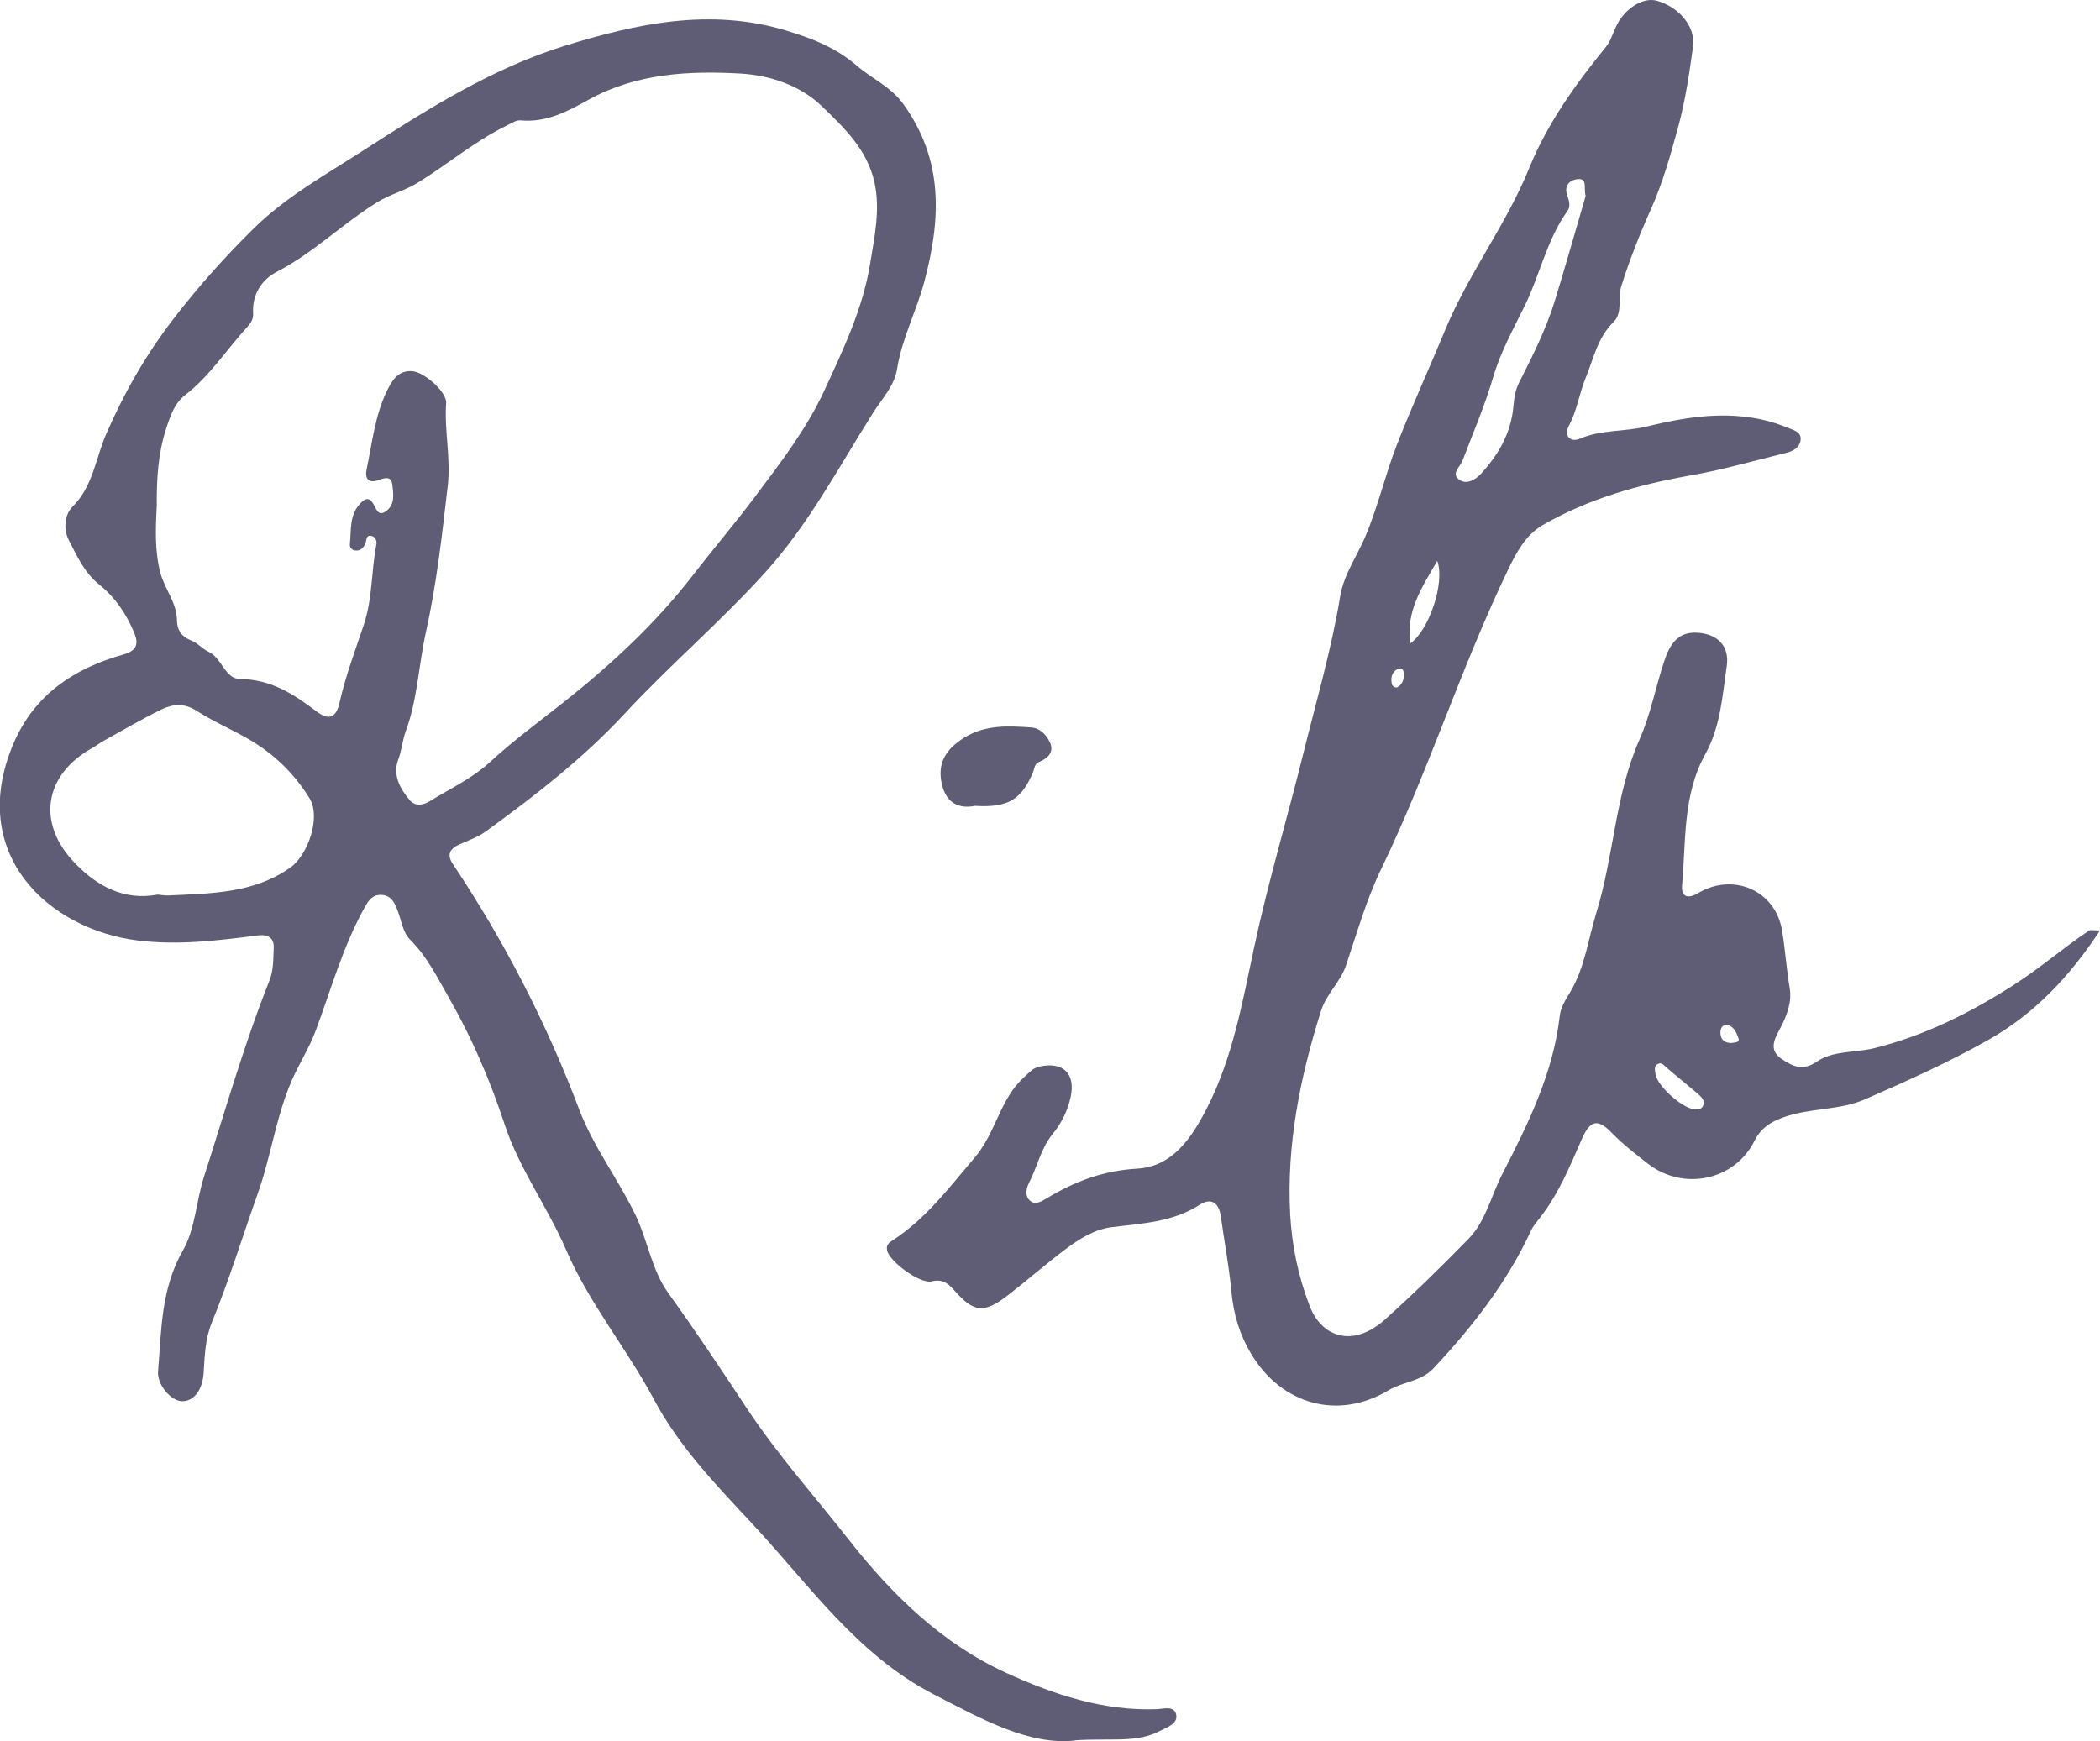 <svg width="82" height="68" viewBox="0 0 82 68" fill="none" xmlns="http://www.w3.org/2000/svg">
<g clip-path="url(#clip0_8_880)">
<path d="M81.999 36.341C80.793 38.169 79.425 39.607 77.628 40.62C76.076 41.495 74.452 42.223 72.823 42.934C71.815 43.376 70.663 43.259 69.62 43.643C69.106 43.833 68.753 44.068 68.497 44.575C67.714 46.121 65.716 46.51 64.358 45.455C63.858 45.068 63.368 44.688 62.922 44.229C62.35 43.64 62.067 43.795 61.754 44.513C61.3 45.553 60.862 46.615 60.157 47.527C60.023 47.7 59.872 47.868 59.782 48.063C58.843 50.092 57.489 51.824 55.97 53.444C55.487 53.958 54.788 53.957 54.22 54.297C52.248 55.478 50.053 54.856 48.867 52.896C48.406 52.135 48.167 51.34 48.082 50.432C47.991 49.45 47.802 48.468 47.666 47.485C47.599 47.003 47.309 46.751 46.846 47.052C45.796 47.733 44.603 47.777 43.421 47.925C42.73 48.012 42.141 48.385 41.598 48.793C40.84 49.363 40.127 49.989 39.377 50.57C38.419 51.311 38.035 51.274 37.252 50.384C37.011 50.109 36.783 49.943 36.375 50.044C35.931 50.155 34.735 49.272 34.64 48.84C34.593 48.626 34.703 48.54 34.859 48.438C36.169 47.59 37.074 46.364 38.071 45.194C38.895 44.228 39.044 42.913 39.993 42.066C40.173 41.906 40.324 41.714 40.582 41.656C41.507 41.448 42.007 41.923 41.805 42.85C41.689 43.379 41.443 43.876 41.106 44.285C40.641 44.852 40.51 45.557 40.188 46.18C40.083 46.385 40.005 46.677 40.197 46.871C40.408 47.086 40.66 46.928 40.864 46.805C41.957 46.143 43.076 45.717 44.41 45.641C45.79 45.562 46.543 44.425 47.136 43.26C48.154 41.263 48.521 39.088 48.987 36.925C49.527 34.415 50.268 31.948 50.885 29.454C51.39 27.408 51.987 25.381 52.33 23.297C52.47 22.437 52.984 21.731 53.314 20.951C53.807 19.783 54.086 18.551 54.542 17.378C55.131 15.864 55.812 14.385 56.43 12.89C57.344 10.676 58.812 8.781 59.714 6.56C60.41 4.846 61.514 3.294 62.703 1.838C62.912 1.581 62.997 1.226 63.158 0.926C63.508 0.282 64.192 -0.112 64.69 0.028C65.558 0.272 66.214 1.038 66.109 1.812C65.965 2.867 65.809 3.929 65.53 4.954C65.232 6.048 64.926 7.147 64.454 8.195C64.021 9.161 63.631 10.15 63.31 11.166C63.161 11.635 63.372 12.212 63.009 12.569C62.379 13.187 62.227 14.004 61.916 14.758C61.668 15.363 61.581 16.022 61.269 16.611C61.056 17.014 61.303 17.297 61.694 17.131C62.536 16.771 63.439 16.868 64.302 16.657C66.131 16.209 67.99 15.951 69.819 16.711C70.036 16.801 70.341 16.865 70.311 17.172C70.284 17.464 70.036 17.614 69.759 17.682C68.509 17.99 67.276 18.347 66 18.57C63.99 18.924 62.025 19.478 60.241 20.505C59.571 20.891 59.211 21.576 58.877 22.269C57.042 26.081 55.774 30.132 53.93 33.943C53.35 35.14 52.986 36.442 52.557 37.707C52.336 38.359 51.797 38.803 51.582 39.483C50.764 42.072 50.234 44.706 50.378 47.419C50.442 48.635 50.693 49.857 51.145 51.02C51.617 52.231 52.838 52.651 54.091 51.524C55.212 50.517 56.292 49.461 57.344 48.381C58.02 47.688 58.221 46.706 58.654 45.867C59.664 43.905 60.65 41.916 60.905 39.673C60.944 39.322 61.143 39.034 61.315 38.743C61.886 37.782 62.013 36.684 62.335 35.644C63.023 33.416 63.062 31.037 64.025 28.868C64.456 27.896 64.649 26.822 64.989 25.808C65.197 25.187 65.501 24.645 66.323 24.713C67.087 24.776 67.538 25.247 67.425 26.018C67.252 27.19 67.186 28.375 66.583 29.464C65.703 31.048 65.835 32.847 65.681 34.576C65.636 35.077 65.958 35.087 66.301 34.883C67.676 34.061 69.336 34.77 69.589 36.36C69.708 37.098 69.759 37.849 69.884 38.593C69.976 39.15 69.765 39.692 69.493 40.199C69.285 40.586 69.055 41.017 69.569 41.358C69.999 41.643 70.379 41.85 70.951 41.457C71.587 41.02 72.442 41.122 73.192 40.935C75.145 40.447 76.882 39.581 78.58 38.501C79.629 37.834 80.548 37.031 81.567 36.347C81.632 36.304 81.749 36.341 82.005 36.341H81.999ZM61.916 7.656C61.829 7.34 62 6.969 61.619 6.994C61.335 7.013 61.064 7.214 61.19 7.606C61.258 7.816 61.346 8.047 61.206 8.24C60.398 9.36 60.135 10.722 59.54 11.936C59.093 12.849 58.59 13.755 58.307 14.723C57.979 15.843 57.522 16.904 57.109 17.987C57.016 18.234 56.639 18.502 56.989 18.741C57.273 18.936 57.614 18.738 57.834 18.497C58.521 17.747 59.011 16.894 59.096 15.857C59.123 15.538 59.171 15.231 59.317 14.943C59.842 13.903 60.37 12.861 60.713 11.745C61.139 10.358 61.533 8.961 61.914 7.657L61.916 7.656ZM55.069 25.127C55.797 24.623 56.434 22.754 56.121 21.905C55.516 22.953 54.891 23.866 55.069 25.127ZM66.531 43.054C66.514 42.907 66.384 42.794 66.255 42.684C65.867 42.359 65.478 42.034 65.09 41.708C64.981 41.618 64.883 41.463 64.721 41.559C64.568 41.648 64.626 41.816 64.646 41.957C64.719 42.439 65.757 43.344 66.223 43.329C66.378 43.325 66.517 43.288 66.531 43.054ZM67.602 40.735C67.725 40.707 67.961 40.738 67.876 40.526C67.796 40.322 67.695 40.05 67.413 40.031C67.249 40.019 67.173 40.175 67.178 40.338C67.185 40.604 67.336 40.728 67.602 40.737V40.735ZM54.561 26.846C54.768 26.721 54.835 26.52 54.819 26.292C54.809 26.151 54.712 26.058 54.57 26.131C54.377 26.229 54.312 26.413 54.333 26.623C54.346 26.752 54.387 26.862 54.56 26.846H54.561Z" fill="#5E5D75"/>
<path d="M41.984 67.974C40.195 68.178 38.35 67.148 36.458 66.172C33.475 64.632 31.614 61.918 29.426 59.565C28.01 58.044 26.531 56.526 25.537 54.658C24.477 52.667 23.01 50.91 22.112 48.828C21.39 47.15 20.273 45.645 19.708 43.925C19.141 42.201 18.441 40.564 17.548 39.002C17.093 38.207 16.689 37.371 16.024 36.708C15.738 36.424 15.687 36.011 15.555 35.647C15.437 35.317 15.319 34.978 14.905 34.95C14.485 34.922 14.332 35.268 14.17 35.565C13.366 37.047 12.916 38.673 12.332 40.241C12.075 40.935 11.678 41.54 11.388 42.208C10.777 43.614 10.587 45.137 10.08 46.569C9.48 48.261 8.953 49.981 8.275 51.641C8.001 52.312 7.995 52.962 7.951 53.631C7.909 54.278 7.566 54.748 7.089 54.723C6.663 54.701 6.13 54.072 6.172 53.558C6.305 51.945 6.283 50.331 7.149 48.823C7.627 47.989 7.66 46.908 7.964 45.962C8.79 43.402 9.521 40.808 10.518 38.305C10.686 37.883 10.67 37.443 10.688 37.01C10.703 36.619 10.452 36.481 10.051 36.534C8.502 36.736 6.941 36.924 5.386 36.731C1.842 36.291 -1.284 33.307 0.518 29.059C1.335 27.133 2.886 26.106 4.815 25.562C5.343 25.413 5.422 25.152 5.239 24.709C4.935 23.977 4.495 23.327 3.879 22.834C3.296 22.37 3.011 21.724 2.691 21.104C2.472 20.677 2.514 20.103 2.835 19.785C3.634 18.991 3.731 17.91 4.141 16.964C4.841 15.352 5.695 13.855 6.775 12.452C7.745 11.192 8.784 10.027 9.916 8.914C11.17 7.684 12.681 6.846 14.126 5.915C16.643 4.295 19.207 2.665 22.071 1.783C24.848 0.928 27.719 0.297 30.687 1.19C31.716 1.499 32.652 1.869 33.458 2.566C34.053 3.082 34.781 3.374 35.286 4.081C36.856 6.281 36.74 8.573 36.089 11.015C35.781 12.165 35.215 13.223 35.029 14.411C34.926 15.07 34.436 15.576 34.086 16.13C32.74 18.262 31.561 20.505 29.848 22.392C28.114 24.301 26.148 25.98 24.396 27.867C22.764 29.628 20.887 31.076 18.961 32.477C18.651 32.702 18.267 32.828 17.913 32.99C17.548 33.158 17.448 33.392 17.681 33.743C19.69 36.747 21.333 39.943 22.611 43.317C23.177 44.811 24.156 46.069 24.836 47.499C25.304 48.49 25.446 49.604 26.104 50.514C27.17 51.989 28.173 53.508 29.177 55.024C30.378 56.836 31.819 58.446 33.153 60.145C34.838 62.292 36.789 64.192 39.281 65.33C41.12 66.169 43.078 66.834 45.181 66.751C45.438 66.74 45.87 66.602 45.93 66.98C45.986 67.332 45.569 67.455 45.298 67.598C44.385 68.085 43.387 67.874 41.971 67.968L41.984 67.974ZM6.119 19.78C6.077 20.622 6.037 21.497 6.258 22.356C6.422 22.992 6.9 23.536 6.909 24.201C6.914 24.661 7.122 24.876 7.478 25.02C7.734 25.124 7.912 25.349 8.139 25.453C8.673 25.698 8.778 26.515 9.376 26.52C10.566 26.527 11.464 27.104 12.342 27.773C12.845 28.156 13.123 28.039 13.259 27.439C13.493 26.407 13.867 25.41 14.201 24.415C14.552 23.37 14.493 22.307 14.697 21.266C14.726 21.117 14.646 20.948 14.488 20.926C14.277 20.897 14.319 21.116 14.264 21.236C14.186 21.404 14.069 21.523 13.871 21.499C13.732 21.481 13.647 21.37 13.662 21.243C13.719 20.72 13.637 20.162 14.024 19.713C14.209 19.498 14.398 19.356 14.586 19.695C14.694 19.89 14.779 20.163 15.051 19.98C15.437 19.723 15.365 19.289 15.315 18.911C15.271 18.575 14.999 18.671 14.798 18.744C14.35 18.908 14.245 18.652 14.318 18.313C14.536 17.294 14.639 16.239 15.098 15.29C15.291 14.891 15.535 14.438 16.12 14.499C16.583 14.549 17.453 15.314 17.421 15.745C17.345 16.821 17.607 17.888 17.485 18.953C17.265 20.876 17.05 22.799 16.63 24.696C16.346 25.973 16.306 27.299 15.847 28.547C15.715 28.903 15.688 29.295 15.551 29.664C15.322 30.278 15.624 30.811 16.013 31.266C16.208 31.492 16.523 31.451 16.762 31.302C17.566 30.804 18.427 30.414 19.143 29.753C20.033 28.932 21.017 28.21 21.97 27.458C23.847 25.973 25.594 24.36 27.061 22.46C27.849 21.439 28.688 20.458 29.461 19.427C30.465 18.089 31.497 16.754 32.197 15.234C32.923 13.657 33.686 12.067 33.97 10.337C34.144 9.269 34.387 8.175 34.138 7.086C33.853 5.838 32.948 4.97 32.077 4.134C31.224 3.316 30.028 2.939 28.936 2.874C26.914 2.756 24.845 2.863 22.992 3.89C22.152 4.356 21.332 4.796 20.323 4.701C20.153 4.685 19.961 4.819 19.788 4.903C18.526 5.516 17.463 6.438 16.27 7.16C15.787 7.453 15.246 7.583 14.761 7.879C13.391 8.717 12.249 9.871 10.808 10.615C10.224 10.917 9.839 11.496 9.884 12.236C9.897 12.447 9.809 12.599 9.669 12.753C8.856 13.64 8.207 14.671 7.239 15.421C6.821 15.745 6.655 16.22 6.493 16.722C6.169 17.714 6.112 18.724 6.122 19.78H6.119ZM6.16 34.937C6.277 34.947 6.424 34.979 6.567 34.972C8.215 34.891 9.878 34.902 11.32 33.895C12.034 33.397 12.537 31.912 12.089 31.181C11.543 30.287 10.796 29.537 9.9 28.982C9.183 28.538 8.387 28.218 7.68 27.762C7.194 27.448 6.746 27.493 6.302 27.709C5.541 28.082 4.807 28.513 4.063 28.922C3.914 29.004 3.779 29.112 3.631 29.194C1.715 30.249 1.4 32.16 2.958 33.744C3.801 34.602 4.831 35.184 6.157 34.938L6.16 34.937Z" fill="#5E5D75"/>
<path d="M38.075 31.472C37.461 31.595 36.944 31.386 36.772 30.601C36.602 29.828 36.907 29.264 37.66 28.804C38.484 28.299 39.373 28.348 40.265 28.41C40.626 28.435 40.891 28.731 41.014 29.037C41.155 29.39 40.903 29.622 40.577 29.755C40.388 29.831 40.395 30.022 40.331 30.174C39.88 31.234 39.355 31.551 38.075 31.473V31.472Z" fill="#5E5D75"/>
</g>
<defs>
<clipPath id="clip0_8_880">
<rect width="82" height="68" fill="white"/>
</clipPath>
</defs>
</svg>
